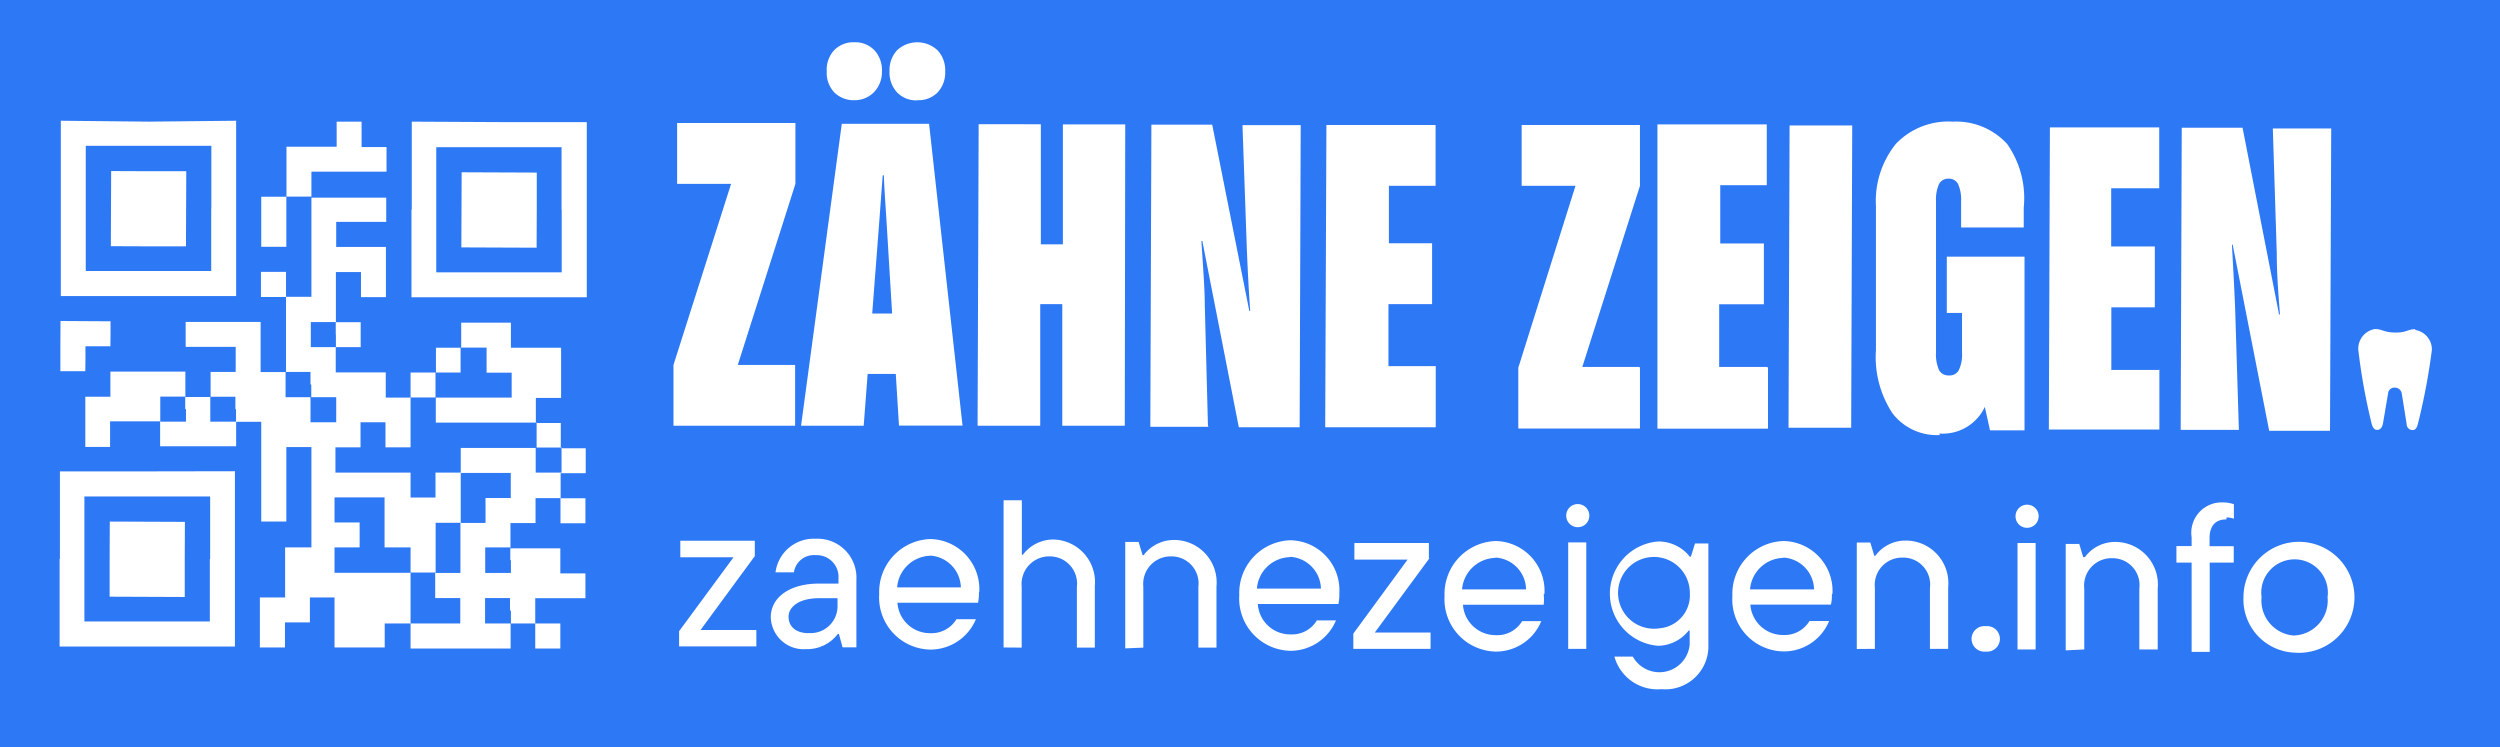 <?xml version="1.0" encoding="UTF-8"?> <svg xmlns="http://www.w3.org/2000/svg" id="Ebene_1" data-name="Ebene 1" viewBox="0 0 164.41 49.13"><defs><style>.cls-1{fill:#2d78f5;}.cls-2{fill:#fff;}</style></defs><title>zaehnezeigen</title><rect class="cls-1" width="164.41" height="49.13"></rect><path class="cls-2" d="M52.27,24H48.52l3.79-11.91,0-4-7.78,0,0,4h3.55L44.29,24l0,4,8,0,0-4Zm4.79.59h1.85l.21,3.4,4.18,0L61.1,8.14l-5.74,0L52.68,28l4.12,0,.26-3.41Zm.78-10.22.21-2.84h.08c0,.38.06,1.33.16,2.84l.38,6.25H57.36l.48-6.25Zm-1.7-7.78a1.79,1.79,0,0,0,1.32-.51A1.91,1.91,0,0,0,58,4.69a1.93,1.93,0,0,0-.49-1.38,1.73,1.73,0,0,0-1.32-.53,1.76,1.76,0,0,0-1.32.51,1.87,1.87,0,0,0-.5,1.39,1.88,1.88,0,0,0,.49,1.39,1.8,1.8,0,0,0,1.32.52Zm4.2,0a1.76,1.76,0,0,0,1.32-.51,1.91,1.91,0,0,0,.5-1.39,1.92,1.92,0,0,0-.49-1.37A1.95,1.95,0,0,0,59,3.3a1.91,1.91,0,0,0-.5,1.39A1.9,1.9,0,0,0,59,6.08a1.73,1.73,0,0,0,1.32.52ZM68.44,20h1.42l0,8,4.11,0L74,8.18H69.9l0,7.89H68.45l0-7.9H64.36L64.29,28l4.12,0,0-8Zm11,8L79.23,20c0-1-.11-2.37-.22-4.15h.06l2.4,12.25h4l.07-19.87-3.83,0L82,16.45c.06,1.45.13,2.8.22,4h-.06L79.72,8.2h-4l-.07,19.87,3.83,0Zm15-3.92H91.31V20h2.87v-4H91.34V12.22h3.07v-4l-7.18,0-.08,19.88,7.27,0,0-4Zm13.37.05-3.75,0,3.79-11.91,0-4-7.78,0v4l3.54,0L99.85,24.18v4l8,0v-4Zm8.41,0h-3.16l0-4.12H116v-4l-2.87,0,0-3.83h3.06l0-4-7.19,0L109,28.19l7.27,0,0-4Zm5.59-15.88-4.12,0-.07,19.88h4.12l.07-19.87Zm5.72,20.26a3.05,3.05,0,0,0,3-1.75l.34,1.54h2.27l0-11.42-5.11,0v3.7h1v2.61a2.37,2.37,0,0,1-.21,1.15.68.68,0,0,1-.65.35.69.69,0,0,1-.65-.35,2.52,2.52,0,0,1-.2-1.15l0-9.94a2.52,2.52,0,0,1,.2-1.15.68.68,0,0,1,.63-.35.67.67,0,0,1,.62.35,2.52,2.52,0,0,1,.2,1.15v1.71h4.12V13.65A6.21,6.21,0,0,0,132,9.47,4.54,4.54,0,0,0,128.42,8a4.77,4.77,0,0,0-3.73,1.45,6,6,0,0,0-1.32,4.13l0,9.42a6.73,6.73,0,0,0,1.08,4.17,3.67,3.67,0,0,0,3.13,1.44ZM142,24.33h-3.15l0-4.12h2.86l0-4h-2.87l0-3.83H142l0-4-7.19,0-.07,19.87,7.27,0v-4Zm5.24,4-.25-8.1q-.06-1.47-.21-4.14h.05l2.4,12.24,4,0,.08-19.88h-3.84l.26,8.23c0,1.46.12,2.81.21,4h-.06l-2.4-12.28h-4l-.07,19.87,3.83,0Z"></path><path class="cls-2" d="M158.84,21.65c-.52,0-.56.23-1.33.22s-.81-.23-1.33-.23A1.31,1.31,0,0,0,155.09,23a39.8,39.8,0,0,0,.88,4.87c.1.36.25.41.4.4s.28-.14.34-.4l.34-2a.42.42,0,0,1,.45-.38.46.46,0,0,1,.45.39l.32,2c0,.26.21.39.34.4s.3,0,.4-.4a42,42,0,0,0,.92-4.86,1.3,1.3,0,0,0-1.09-1.32Z"></path><path class="cls-2" d="M49.64,36.56v-1h-4.9v1.09h3.5l-3.58,4.86v1h5.08V41.43H46.07l3.57-4.86Zm4-1.13A2.54,2.54,0,0,0,51,37.64h1.21a1.33,1.33,0,0,1,1.44-1.13,1.43,1.43,0,0,1,1.49,1.55v.32h-1.3c-1.86,0-3.14.87-3.15,2.2A2.16,2.16,0,0,0,53,42.69a2.53,2.53,0,0,0,2.1-1h.07l.24.88h.91V38.13a2.56,2.56,0,0,0-2.68-2.7Zm-.45,6.21c-.88,0-1.34-.46-1.33-1.1s.71-1.2,2-1.2h1.22v.52a1.77,1.77,0,0,1-1.92,1.77Zm11.21-2.71a3.29,3.29,0,0,0-3.21-3.48,3.48,3.48,0,0,0-3.37,3.62,3.43,3.43,0,0,0,3.36,3.65,3.25,3.25,0,0,0,3-2H62.9a1.91,1.91,0,0,1-1.72.92,2.14,2.14,0,0,1-2.16-2l5.3,0a3.14,3.14,0,0,0,.06-.69Zm-3.21-2.39a2.15,2.15,0,0,1,2,2.09H59a2.25,2.25,0,0,1,2.16-2.08Zm6,6.05v-4a1.82,1.82,0,0,1,1.86-2,1.79,1.79,0,0,1,1.77,2l0,4H72V38.55a2.8,2.8,0,0,0-2.73-3.07,2.51,2.51,0,0,0-2,1h-.07V32.9H66l0,9.68Zm8,0,0-4a1.81,1.81,0,0,1,1.85-2,1.78,1.78,0,0,1,1.77,2v4H80V38.58a2.8,2.8,0,0,0-2.79-3.07,2.49,2.49,0,0,0-2,1h-.07l-.26-.87H74l0,7ZM88.08,39a3.28,3.28,0,0,0-3.21-3.47,3.47,3.47,0,0,0-3.37,3.61,3.44,3.44,0,0,0,3.36,3.66,3.25,3.25,0,0,0,3-2H86.6a1.89,1.89,0,0,1-1.72.92,2.13,2.13,0,0,1-2.16-2l5.3,0a3.08,3.08,0,0,0,.06-.69Zm-3.21-2.38a2.15,2.15,0,0,1,2,2.09l-4.21,0a2.24,2.24,0,0,1,2.16-2.07Zm9.1.09v-1l-4.9,0V36.8h3.5L89,41.67v1l5.08,0V41.6l-3.67,0L94,36.72Zm7.6,2.34a3.28,3.28,0,0,0-3.2-3.47A3.48,3.48,0,0,0,95,39.2a3.44,3.44,0,0,0,3.36,3.65,3.22,3.22,0,0,0,3-2H100.1a1.9,1.9,0,0,1-1.73.92,2.15,2.15,0,0,1-2.16-2l5.31,0a3.19,3.19,0,0,0,0-.69Zm-3.21-2.38a2.13,2.13,0,0,1,2,2.09l-4.21,0a2.26,2.26,0,0,1,2.16-2.07Zm5.4-2a.75.75,0,0,0,.76-.76.76.76,0,1,0-.76.76Zm.56,8,0-7h-1.19l0,7Zm4.92,2.65a2.83,2.83,0,0,0,3.11-2.93l0-6.65h-.88l-.27.87h-.07a2.63,2.63,0,0,0-2.08-1,3.44,3.44,0,0,0,0,6.86,2.6,2.6,0,0,0,2-1h.07v.92a2,2,0,0,1-3.74.79h-1.21a2.94,2.94,0,0,0,3,2.15Zm-.11-4a2.36,2.36,0,1,1,2-2.32,2.18,2.18,0,0,1-2,2.32Zm11.38-2.27a3.28,3.28,0,0,0-3.21-3.47,3.47,3.47,0,0,0-3.37,3.61,3.42,3.42,0,0,0,3.36,3.65,3.21,3.21,0,0,0,3-2H119a1.91,1.91,0,0,1-1.73.92,2.15,2.15,0,0,1-2.16-2l5.3,0a2.58,2.58,0,0,0,.06-.69Zm-3.21-2.38a2.14,2.14,0,0,1,2,2.09l-4.21,0a2.25,2.25,0,0,1,2.16-2.07Zm6,6,0-4a1.8,1.8,0,0,1,1.85-2,1.77,1.77,0,0,1,1.77,2v4h1.2l0-4.05a2.8,2.8,0,0,0-2.79-3.07,2.46,2.46,0,0,0-2,1h-.07l-.26-.87h-.89l0,7Zm7.29.18a.84.84,0,1,0,0-1.67.84.84,0,1,0,0,1.67Zm2.71-8.14a.76.76,0,0,0,.77-.76.76.76,0,0,0-1.52,0,.75.75,0,0,0,.75.76Zm.57,8,0-7h-1.19l0,7Zm3.2,0,0-4a1.8,1.8,0,0,1,1.85-2,1.77,1.77,0,0,1,1.77,2v4h1.21v-4a2.8,2.8,0,0,0-2.79-3.07,2.46,2.46,0,0,0-2,1H137l-.26-.87h-.89l0,7Zm9.35-8.68a1.53,1.53,0,0,1,.49.08V33.16a2.25,2.25,0,0,0-.72-.12,2,2,0,0,0-2.06,2.3v.57h-1V37h1l0,5.87h1.19l0-5.87h1.58V35.92h-1.59V35.4c0-.86.43-1.25,1.11-1.24Zm4.48,8.89a3.65,3.65,0,1,0-3.36-3.66,3.5,3.5,0,0,0,3.36,3.66Zm0-1.12a2.31,2.31,0,0,1-2.17-2.53,2.19,2.19,0,1,1,4.34,0,2.3,2.3,0,0,1-2.17,2.52Z"></path><path class="cls-2" d="M4,13.7l0,5.77,5.77,0,5.76,0,0-5.76,0-5.77L9.79,8,4,7.94,4,13.7Zm9.89,0,0,4.12-4.12,0H5.64V13.71l0-4.12,4.11,0H13.9v4.12Z"></path><polygon class="cls-2" points="7.3 13.72 7.29 16.19 9.76 16.2 12.23 16.2 12.24 13.73 12.25 11.26 9.78 11.26 7.31 11.25 7.3 13.72 7.3 13.72"></polygon><path class="cls-2" d="M22.14,8.83v.82h-3.3v3.29H17.18v3.29h1.65v-3.3h1.65l0,3.29v3.3H18.81V17.88H17.16v1.65h1.65v4.94H17.14v-3.3H12.21v1.64H15.5v1.65H13.85v1.65H12.19V24.44H7.26v1.65H5.61v3.3H7.24V27.71h3.29v1.64h5V27.74h1.65V31l0,3.3h1.65V29.4h1.65l0,3.29V36H18.75v3.29H17.09v3.29h1.65V40.93h1.64V39.29H22v3.29h3.3V41H27v1.65h6.58V41H35.2v1.65h1.65V41H35.2V39.34h3.3V37.71H36.85V36.06H33.57V34.4h1.65V32.76h1.64v1.65h1.64V32.77H36.87V31.12h1.65V29.48H36.88V27.82H35.24V26.17H36.9v-3.3h-3.3V21.22H30.33v1.65H28.67V24.5H27v1.65H25.37V24.49H22.08V22.83h1.64V21.19H22.09V17.89h1.65v1.65h1.64v-3.3H22.11V14.59h3.29V13H20.48V11.29h4.94V9.67H23.78V8H22.14v.82ZM22.09,22v.83H20.44V21.18h1.64V22ZM32,23.69v.82h1.65v1.64H28.66v1.64H32l3.29,0v1.64h1.64v1.65H35.23V29.46H30.3v1.64h3.29v1.65H31.93v1.64H30.28v3.29H28.62v1.65h1.65V41H27V37.67H22V36h1.65V34.36H22V32.71h3.29V36H27v1.65h1.65V34.38h1.65v-3.3H28.64v1.64H27V31.08H22.06V29.42h1.65V27.77h1.64v1.65H27V26.14h1.64V24.5h1.65V22.86H32v.83Zm-11.53,1.6v.83h1.64v1.65H20.42V26.12H18.78V24.46h1.64v.82Zm-8.24,1.62v.82H10.54V26.08h1.64v.82Zm3.29,0v.82H13.83V26.09h1.65v.82Zm18.08,9.95v.82H31.91V36h1.65v.83Zm0,3.29V41H31.9V39.33h1.64v.82Z"></path><path class="cls-2" d="M27.06,13.79l0,5.76,5.76,0,5.77,0,0-5.76,0-5.76-5.76,0L27.08,8l0,5.77Zm9.88,0v4.12H32.81l-4.12,0,0-4.12V9.68h4.12l4.12,0,0,4.11Z"></path><polygon class="cls-2" points="30.35 13.8 30.34 16.27 32.81 16.28 35.29 16.29 35.3 13.82 35.3 11.35 32.83 11.34 30.36 11.33 30.35 13.8 30.35 13.8"></polygon><polygon class="cls-2" points="3.97 22.76 3.97 24.41 4.79 24.41 5.61 24.41 5.62 23.59 5.62 22.77 6.44 22.77 7.26 22.77 7.27 21.95 7.27 21.13 5.62 21.12 3.98 21.11 3.97 22.76 3.97 22.76"></polygon><path class="cls-2" d="M3.92,36.76l0,5.76,5.76,0,5.77,0,0-5.77,0-5.76L9.71,31,3.94,31l0,5.76Zm9.88,0v4.11H9.67l-4.12,0,0-4.11V32.65H9.7l4.12,0,0,4.12Z"></path><polygon class="cls-2" points="7.21 36.77 7.21 39.24 9.68 39.25 12.15 39.26 12.15 36.79 12.16 34.32 9.69 34.31 7.22 34.3 7.21 36.77 7.21 36.77"></polygon></svg> 